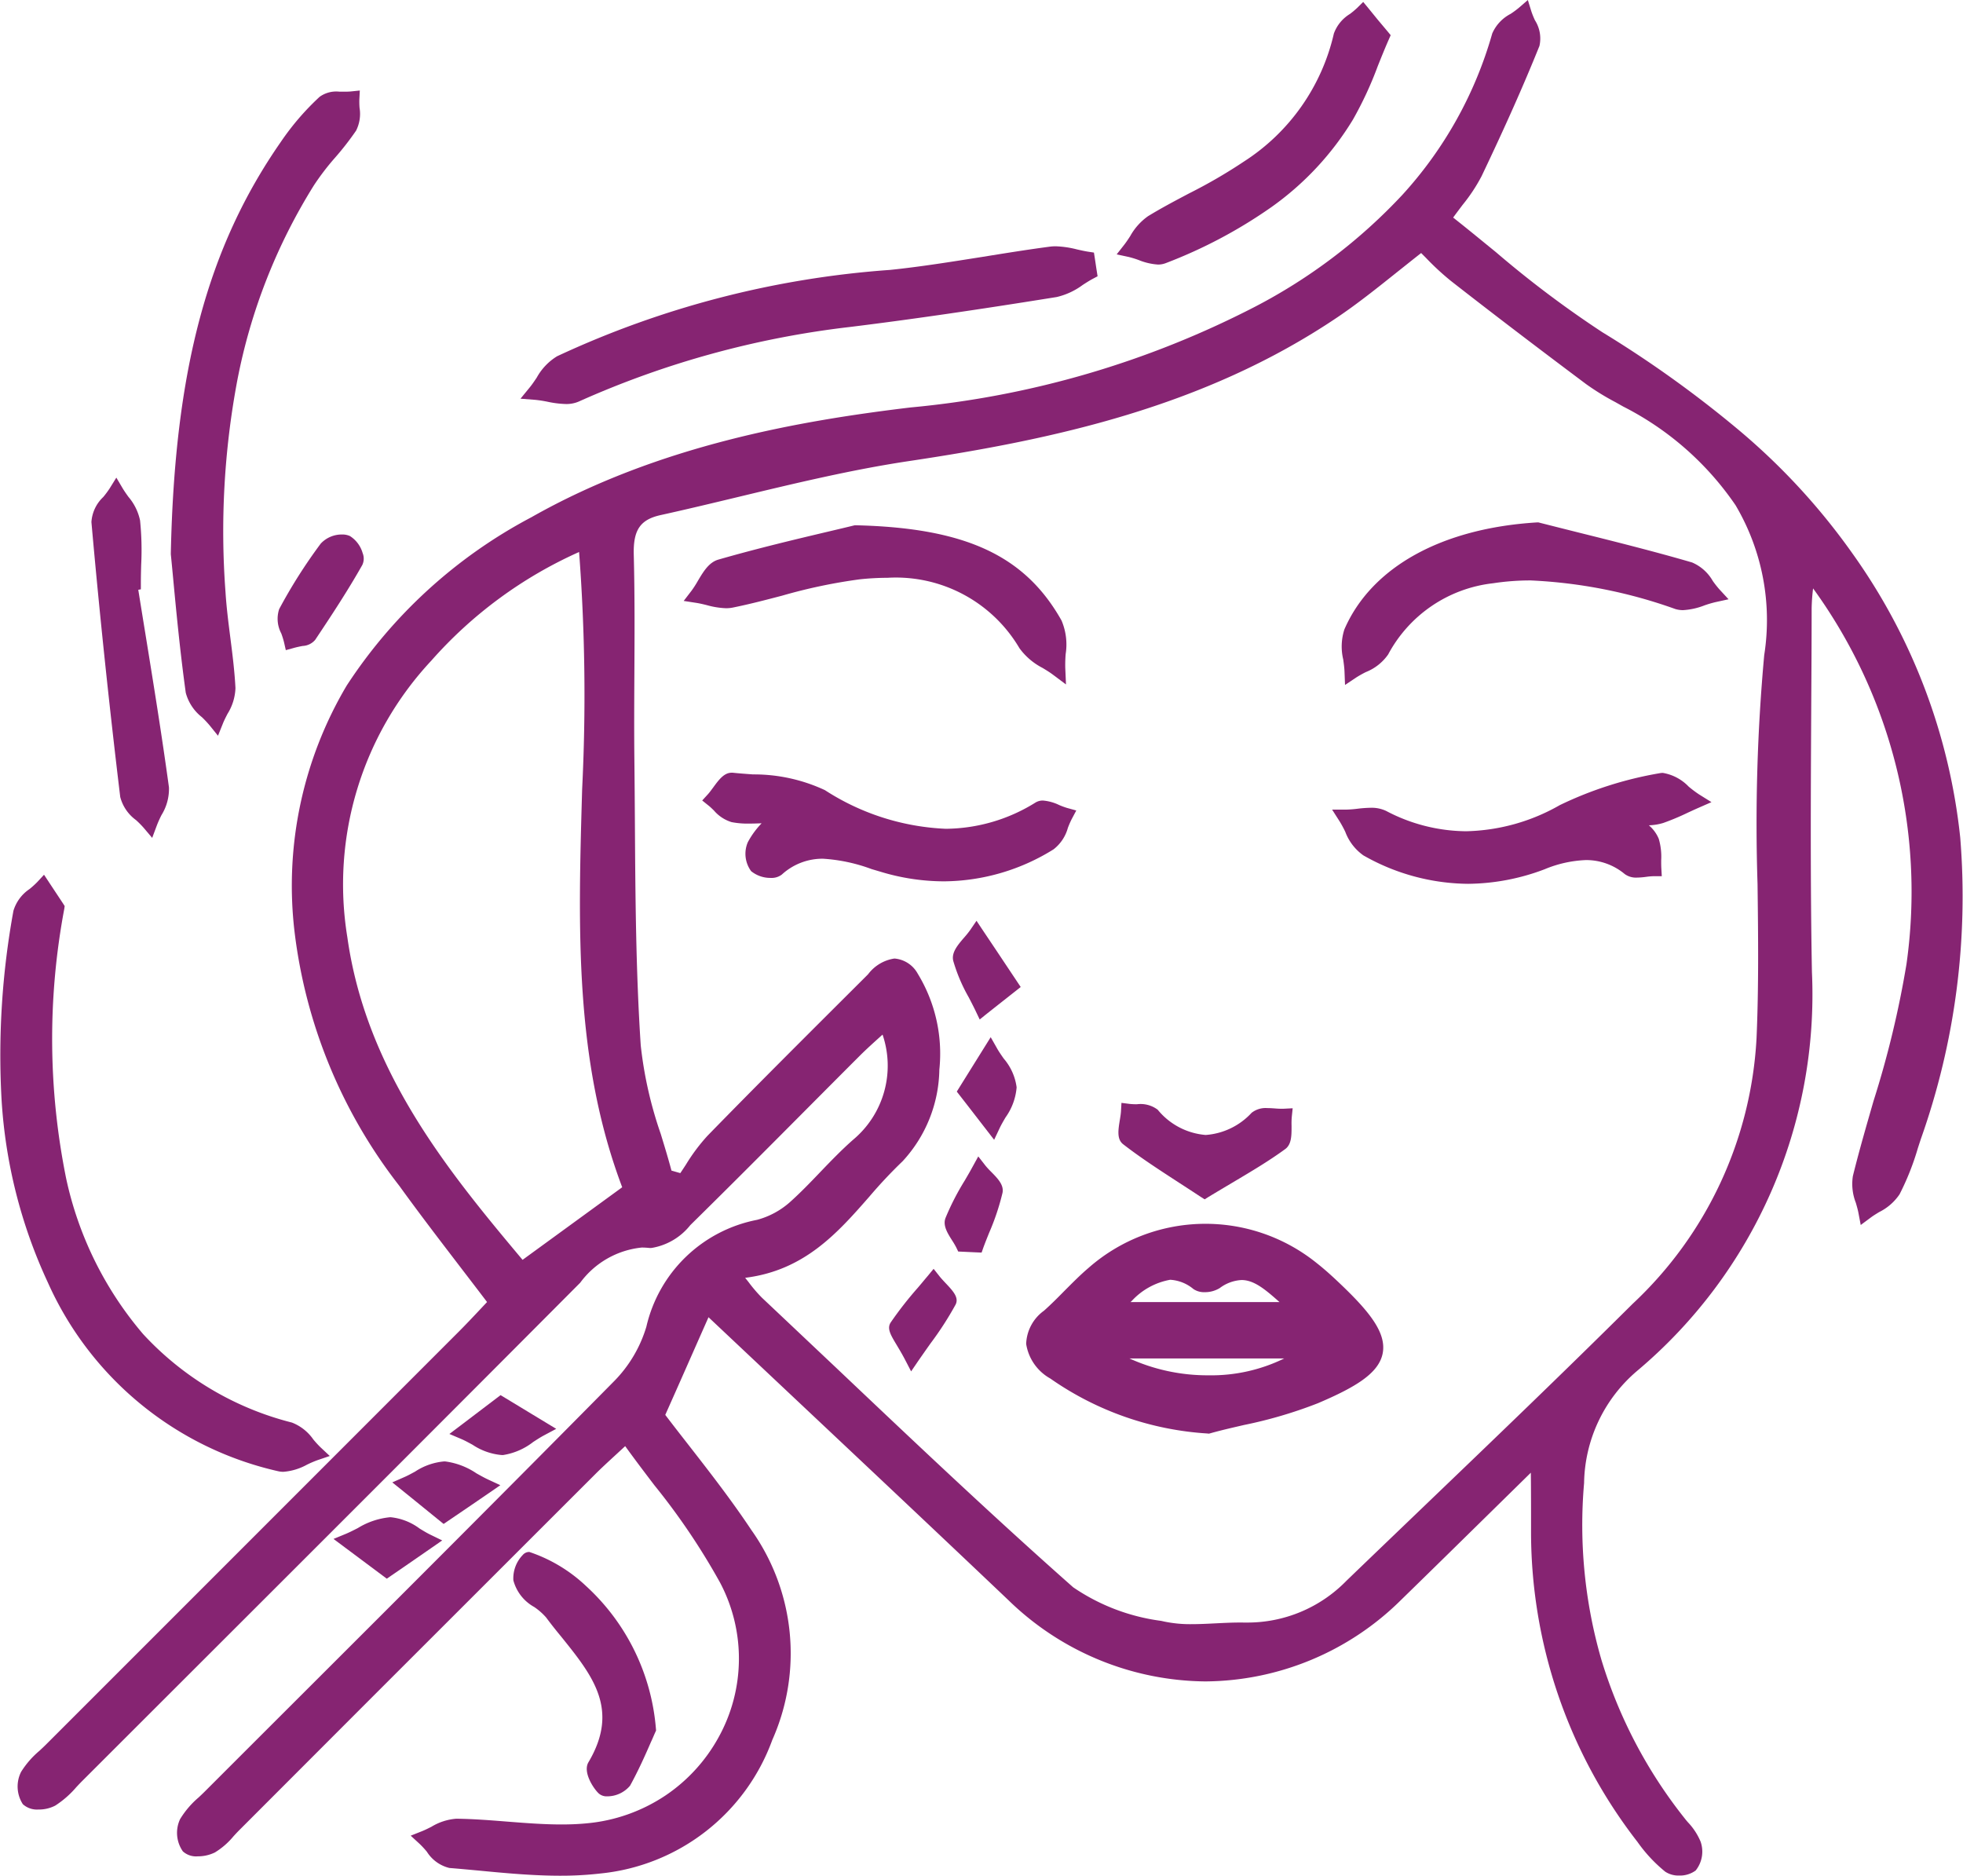 <svg xmlns="http://www.w3.org/2000/svg" width="75.948" height="72.566" viewBox="0 0 75.948 72.566"><g id="Group_93" data-name="Group 93" transform="translate(0.3 0.519)"><g id="Group_15" data-name="Group 15" transform="translate(0 0)"><path id="Path_32" data-name="Path 32" d="M55.206,7.951a75.837,75.837,0,0,0,6.028,4.632A31.613,31.613,0,0,1,70.8,21.042c4.892,6.993,5.253,14.529,2.622,22.407a12.328,12.328,0,0,1-.8,2.088c-.2.352-.68.543-1.034.806a3.427,3.427,0,0,1-.22-1.292,83.829,83.829,0,0,0,2.085-8.23,20.515,20.515,0,0,0-4.128-15.412c-.071.795-.138,1.2-.138,1.608-.009,4.689-.076,9.381.011,14.068A18.683,18.683,0,0,1,62.527,52.3a6.12,6.12,0,0,0-2.145,4.533,18.291,18.291,0,0,0,3.927,13.146,3.381,3.381,0,0,1,.6.851.89.89,0,0,1-.107.789.829.829,0,0,1-.8.033,5.458,5.458,0,0,1-1.012-1.089,19.17,19.17,0,0,1-4.059-11.954c.005-.8,0-1.593-.011-2.39,0-.029-.065-.056-.259-.22-1.744,1.709-3.5,3.442-5.267,5.162a10.439,10.439,0,0,1-14.766.018c-3.934-3.738-7.895-7.45-11.921-11.248-.664,1.5-1.263,2.854-1.916,4.328,1.056,1.4,2.33,2.932,3.429,4.583A7.955,7.955,0,0,1,29,66.676a7.6,7.6,0,0,1-6.4,4.983,29.734,29.734,0,0,1-5.8-.212c-.343-.027-.644-.553-.965-.849a3.662,3.662,0,0,1,1.219-.459,47.8,47.8,0,0,0,5.057.178,6.7,6.7,0,0,0,5.411-9.749,49.979,49.979,0,0,0-3.894-5.6c-.646.6-1.052.962-1.433,1.343Q15.315,63.189,8.439,70.069a4.357,4.357,0,0,1-.873.809c-.243.131-.737.165-.878.015a.96.96,0,0,1-.064-.9,4.752,4.752,0,0,1,.9-.993c5.291-5.291,10.6-10.568,15.855-15.893a5.357,5.357,0,0,0,1.315-2.232,5.151,5.151,0,0,1,4.066-3.923,3.414,3.414,0,0,0,1.394-.748c.853-.764,1.589-1.66,2.448-2.417,1.462-1.288,1.691-2.831,1.107-4.848-.5.457-.887.791-1.25,1.154-2.188,2.186-4.357,4.393-6.563,6.559-.37.363-.924.838-1.343.793-1.343-.143-2.1.617-2.925,1.446Q12.015,58.547,2.368,68.16a5.34,5.34,0,0,1-.985.909.952.952,0,0,1-.884.005.979.979,0,0,1-.029-.905,5.038,5.038,0,0,1,.907-.985Q9.366,59.193,17.356,51.2c.419-.419.818-.858,1.27-1.335-1.214-1.6-2.411-3.123-3.542-4.689a19.569,19.569,0,0,1-4-9.706c-.67-7.32,2.938-12.277,9.014-15.721,4.5-2.551,9.473-3.6,14.558-4.211a37.08,37.08,0,0,0,13.413-3.919C52.526,9.213,55.959,5.9,57.417.856c.1-.345.617-.57.94-.851.118.381.437.846.321,1.134-.682,1.7-1.443,3.368-2.232,5.022a15.356,15.356,0,0,1-1.241,1.789M27.633,48.657c.537.648.757.98,1.038,1.245,4,3.761,7.94,7.581,12.046,11.215a8.32,8.32,0,0,0,3.662,1.4,16.236,16.236,0,0,0,3.134.044,5.673,5.673,0,0,0,4.179-1.7c3.7-3.565,7.434-7.1,11.079-10.72a15.531,15.531,0,0,0,4.881-10.477c.218-4.93-.254-9.916.3-14.8.557-4.957-1.762-7.73-5.6-9.916a12.942,12.942,0,0,1-1.406-.853q-2.629-1.968-5.222-3.985A17.461,17.461,0,0,1,54.4,8.872c-1.228.949-2.288,1.863-3.442,2.642-4.968,3.346-10.613,4.636-16.437,5.507-3.239.484-6.416,1.384-9.624,2.092-1,.22-1.308.813-1.283,1.833.069,2.642-.005,5.287.025,7.931.042,3.691,0,7.387.247,11.065a28.853,28.853,0,0,0,1.241,5.066l.713.2a12.86,12.86,0,0,1,1.141-1.582C29,41.557,31.05,39.517,33.1,37.474c.457-.455.927-1.038,1.553-.158,1.221,1.715,1.047,5.391-.541,6.864-1.874,1.74-3.121,4.36-6.481,4.476m-3.8-3.141c-3.066-7.853-.846-16.535-1.773-25.12a16.979,16.979,0,0,0-6.2,4.442,12.949,12.949,0,0,0-3.32,10.934c.733,5.237,3.887,9.112,7.027,12.852l4.268-3.108" transform="translate(0.305 0.004)" fill="#862472"></path><path id="Path_32_-_Outline" data-name="Path 32 - Outline" d="M21.07,72.042c-1.054,0-2.127-.1-3.165-.2-.37-.034-.752-.07-1.125-.1a1.424,1.424,0,0,1-.868-.626,3.607,3.607,0,0,0-.276-.3l-.351-.323.443-.176c.115-.046.234-.106.359-.169a2.168,2.168,0,0,1,.96-.311h.015c.656.008,1.32.061,1.963.112.689.054,1.4.11,2.09.11.35,0,.668-.014.972-.043a6.53,6.53,0,0,0,3.059-1.081A6.464,6.464,0,0,0,27.2,66.681a6.287,6.287,0,0,0,.055-5.977,26.056,26.056,0,0,0-2.541-3.767c-.373-.49-.756-.994-1.131-1.514l-.363.335c-.32.295-.573.527-.813.768-2.867,2.864-5.78,5.777-8.6,8.594L8.651,70.281c-.074.074-.145.151-.221.234a2.886,2.886,0,0,1-.721.627,1.492,1.492,0,0,1-.664.15A.761.761,0,0,1,6.47,71.1a1.25,1.25,0,0,1-.108-1.246,3.465,3.465,0,0,1,.721-.843c.079-.075.154-.145.226-.217q1.839-1.839,3.679-3.676c4-3.994,8.135-8.125,12.175-12.216a5.064,5.064,0,0,0,1.24-2.1,5.459,5.459,0,0,1,4.284-4.134,3.132,3.132,0,0,0,1.265-.68c.407-.364.8-.771,1.175-1.164.405-.422.824-.858,1.274-1.254a3.731,3.731,0,0,0,1.14-4.068l-.1.09c-.288.26-.537.485-.774.721-.741.74-1.491,1.495-2.217,2.224-1.419,1.427-2.887,2.9-4.348,4.337a2.41,2.41,0,0,1-1.5.882.834.834,0,0,1-.089,0,2.73,2.73,0,0,0-.288-.016A3.378,3.378,0,0,0,21.844,49.1l-.006.006C16.575,54.393,11.211,59.751,6.023,64.933L2.58,68.373c-.077.077-.152.157-.232.242a3.723,3.723,0,0,1-.815.714,1.365,1.365,0,0,1-.654.152.813.813,0,0,1-.6-.206,1.259,1.259,0,0,1-.067-1.252,3.486,3.486,0,0,1,.711-.816c.086-.08.168-.156.246-.234l6.4-6.4q4.79-4.79,9.58-9.583c.288-.288.567-.586.863-.9l.227-.242c-.328-.432-.657-.861-.976-1.277-.841-1.1-1.636-2.134-2.416-3.215A19.833,19.833,0,0,1,10.788,35.5a15.175,15.175,0,0,1,2.02-9.5,19.25,19.25,0,0,1,7.145-6.512c4.938-2.8,10.434-3.74,14.67-4.248a36.332,36.332,0,0,0,13.306-3.885,21.1,21.1,0,0,0,5.717-4.333A15.516,15.516,0,0,0,57.129.773,1.552,1.552,0,0,1,57.84.014a3.586,3.586,0,0,0,.32-.236l.347-.3.136.44a3.32,3.32,0,0,0,.139.344,1.308,1.308,0,0,1,.174.991c-.6,1.491-1.31,3.092-2.239,5.04A6.6,6.6,0,0,1,55.985,7.4c-.112.149-.236.312-.368.494.562.442,1.116.9,1.655,1.338a40.414,40.414,0,0,0,4.121,3.1A43.534,43.534,0,0,1,66.651,16.1a25.274,25.274,0,0,1,4.4,4.768,23.054,23.054,0,0,1,4.185,11.014,28.08,28.08,0,0,1-1.524,11.66c-.039.119-.078.238-.117.358a10.059,10.059,0,0,1-.707,1.781,2.039,2.039,0,0,1-.785.685c-.12.073-.234.142-.332.216l-.385.286-.089-.471c-.023-.122-.061-.251-.1-.388a1.992,1.992,0,0,1-.115-1.032c.24-.976.527-1.959.8-2.909a37.988,37.988,0,0,0,1.274-5.291,19.986,19.986,0,0,0-3.613-14.537,7.482,7.482,0,0,0-.056.774c0,1.283-.009,2.588-.016,3.849-.018,3.349-.036,6.812.027,10.213a19.023,19.023,0,0,1-6.774,15.445,5.806,5.806,0,0,0-2.041,4.329,18.721,18.721,0,0,0,.673,6.848,18.466,18.466,0,0,0,3.191,6.09c.049.063.1.127.159.193a2.465,2.465,0,0,1,.484.741A1.168,1.168,0,0,1,65,71.84a1.026,1.026,0,0,1-.639.195.933.933,0,0,1-.536-.147,5.73,5.73,0,0,1-1.072-1.148A19.549,19.549,0,0,1,58.631,58.6c0-.706,0-1.425-.008-2.12v-.03l-1.448,1.422c-1.168,1.147-2.375,2.334-3.572,3.5a10.856,10.856,0,0,1-7.572,3.153,11.054,11.054,0,0,1-7.61-3.133c-2.682-2.549-5.436-5.14-8.1-7.647q-1.75-1.647-3.514-3.309l-.149.337c-.517,1.168-1,2.269-1.524,3.441.281.37.575.747.884,1.143.822,1.055,1.672,2.146,2.449,3.314a8.238,8.238,0,0,1,.808,8.118,7.908,7.908,0,0,1-6.642,5.166A13.315,13.315,0,0,1,21.07,72.042Zm-4.732-1.347.03.035c.139.163.349.409.46.418.377.031.762.066,1.133.1,1.024.1,2.084.194,3.11.194a12.725,12.725,0,0,0,1.494-.081,7.352,7.352,0,0,0,3.741-1.482,8,8,0,0,0,2.416-3.317,7.669,7.669,0,0,0-.753-7.556c-.765-1.149-1.608-2.231-2.423-3.278-.349-.448-.679-.872-1-1.291l-.106-.141.072-.161c.546-1.232,1.055-2.381,1.6-3.6l.493-1.113.309.291q1.92,1.811,3.822,3.6c2.663,2.507,5.417,5.1,8.1,7.649a10.456,10.456,0,0,0,7.2,2.968,10.259,10.259,0,0,0,7.154-2.983c1.2-1.163,2.4-2.349,3.57-3.5l1.7-1.666.195-.191.209.175c.078.065.132.107.172.137a.383.383,0,0,1,.194.312l0,.262c.007.7.013,1.419.008,2.129a18.8,18.8,0,0,0,1,6.222,19.948,19.948,0,0,0,3,5.548,5.219,5.219,0,0,0,.954,1.03.453.453,0,0,0,.176.026.576.576,0,0,0,.24-.044.729.729,0,0,0,.025-.463,2.005,2.005,0,0,0-.378-.557c-.057-.068-.117-.138-.173-.211a19.063,19.063,0,0,1-3.293-6.288,19.318,19.318,0,0,1-.7-7.067,6.357,6.357,0,0,1,2.248-4.736,18.678,18.678,0,0,0,5.029-6.693A19.694,19.694,0,0,0,68.9,37.09c-.063-3.409-.045-6.875-.027-10.227.007-1.261.014-2.565.016-3.846a8.675,8.675,0,0,1,.068-.916c.022-.2.046-.436.071-.718l.071-.8.471.651c3.591,4.968,4.959,10.08,4.182,15.63a38.437,38.437,0,0,1-1.293,5.376c-.276.944-.561,1.92-.8,2.884a1.577,1.577,0,0,0,.109.72l.006.02.013-.008a1.621,1.621,0,0,0,.573-.464,9.615,9.615,0,0,0,.661-1.675c.039-.121.079-.242.119-.362a27.487,27.487,0,0,0,1.5-11.411,22.461,22.461,0,0,0-4.079-10.729c-1.419-2.028-3.779-4.813-9.481-8.377a41.48,41.48,0,0,1-4.183-3.144c-.608-.5-1.236-1.013-1.87-1.506L54.8,8.012l.165-.234c.2-.287.385-.529.546-.742a6.113,6.113,0,0,0,.67-1C57.1,4.1,57.806,2.506,58.4,1.027c.032-.08-.1-.368-.165-.523L58.224.479l-.044.03c-.2.14-.436.3-.474.43-1.342,4.639-4.447,8.219-9.492,10.946a36.907,36.907,0,0,1-13.52,3.953c-7.958.954-11.9,2.732-14.445,4.175a18.664,18.664,0,0,0-6.929,6.3,14.589,14.589,0,0,0-1.935,9.13A19.256,19.256,0,0,0,15.327,45c.775,1.074,1.567,2.107,2.406,3.2.37.482.752.981,1.132,1.482l.154.2-.175.185c-.137.145-.27.287-.4.425-.3.32-.582.621-.876.916Q12.778,56.207,7.988,61l-6.4,6.4c-.086.086-.175.169-.261.249a3,3,0,0,0-.6.671.791.791,0,0,0-.018.545.572.572,0,0,0,.165.02.809.809,0,0,0,.352-.07,3.236,3.236,0,0,0,.679-.606c.079-.085.161-.172.245-.256L5.6,64.509c5.188-5.182,10.552-10.54,15.814-15.825l.007-.007a3.931,3.931,0,0,1,2.81-1.545,3.333,3.333,0,0,1,.352.019h.025c.131,0,.445-.092,1.076-.71,1.458-1.432,2.924-2.906,4.343-4.332.726-.73,1.477-1.485,2.218-2.226.247-.247.5-.477.8-.742.144-.13.3-.269.463-.42l.357-.328.135.465c.655,2.261.286,3.851-1.2,5.157-.43.379-.841.806-1.238,1.219s-.784.816-1.208,1.2a3.707,3.707,0,0,1-1.522.815,4.846,4.846,0,0,0-3.849,3.711,5.691,5.691,0,0,1-1.391,2.363c-4.041,4.092-8.177,8.224-12.178,12.219q-1.84,1.837-3.679,3.675c-.078.078-.16.155-.239.23a2.986,2.986,0,0,0-.605.693.746.746,0,0,0,.009.536.511.511,0,0,0,.147.017.912.912,0,0,0,.379-.078,2.419,2.419,0,0,0,.564-.505c.077-.084.156-.17.239-.253L13.389,64.7c2.817-2.817,5.73-5.731,8.6-8.594.249-.249.506-.485.831-.785.179-.165.379-.349.61-.565l.251-.235.2.281c.431.61.882,1.2,1.318,1.776a26.494,26.494,0,0,1,2.6,3.856,6.878,6.878,0,0,1-.062,6.539,7.07,7.07,0,0,1-5.587,3.646c-.323.031-.66.046-1.029.046-.712,0-1.437-.057-2.137-.112-.633-.05-1.287-.1-1.923-.11h-.007a1.738,1.738,0,0,0-.689.246Zm29.171-7.774a5.481,5.481,0,0,1-1.195-.113l-.121-.027a8.236,8.236,0,0,1-3.675-1.44c-3.129-2.769-6.212-5.692-9.195-8.518-.936-.887-1.9-1.8-2.859-2.7a6.065,6.065,0,0,1-.58-.672c-.134-.169-.285-.361-.483-.6l-.39-.47.61-.021c2.407-.083,3.648-1.493,4.961-2.986a19.328,19.328,0,0,1,1.327-1.41,4.819,4.819,0,0,0,1.228-3.142,5.341,5.341,0,0,0-.728-3.328c-.107-.151-.265-.331-.408-.331-.168,0-.4.231-.6.434l-.092.093-.324.323c-1.91,1.9-3.885,3.868-5.8,5.829a6.619,6.619,0,0,0-.76,1.023c-.112.173-.229.351-.351.524l-.123.173-.2-.058-.359-.1-.354-.1-.166-.047-.043-.167c-.133-.52-.3-1.05-.452-1.563a15.95,15.95,0,0,1-.8-3.558c-.19-2.874-.209-5.8-.228-8.634-.005-.8-.011-1.632-.02-2.447-.013-1.122-.007-2.261,0-3.363.008-1.5.016-3.045-.024-4.563a1.833,1.833,0,0,1,1.518-2.133c1.014-.224,2.043-.471,3.039-.71,2.153-.518,4.38-1.053,6.605-1.385,5.48-.819,11.249-2.048,16.314-5.459.772-.521,1.5-1.106,2.28-1.725.368-.294.749-.6,1.146-.9l.2-.158.187.178c.127.121.251.246.382.379a9.757,9.757,0,0,0,.912.844c1.559,1.218,3.266,2.52,5.218,3.981a9.146,9.146,0,0,0,1.069.66l.306.172a12.2,12.2,0,0,1,4.558,4.021,9.307,9.307,0,0,1,1.2,6.189,71.326,71.326,0,0,0-.255,8.782c.024,1.966.049,4-.04,5.994a15.751,15.751,0,0,1-4.969,10.676c-2.68,2.663-5.452,5.321-8.133,7.891-.967.928-1.968,1.887-2.949,2.832a5.993,5.993,0,0,1-4.268,1.782l-.263,0c-.3,0-.614.016-.917.031S45.823,62.921,45.509,62.921ZM28.225,48.911l.131.165a5.6,5.6,0,0,0,.52.607c.955.9,1.924,1.817,2.86,2.7,2.979,2.823,6.059,5.742,9.179,8.5a7.831,7.831,0,0,0,3.406,1.3l.121.027a4.906,4.906,0,0,0,1.066.1c.3,0,.61-.016.912-.031.359-.018.731-.037,1.1-.031h.114a5.343,5.343,0,0,0,3.852-1.614c.982-.946,1.983-1.905,2.95-2.833,2.679-2.569,5.449-5.224,8.126-7.884a15.169,15.169,0,0,0,4.793-10.277c.087-1.978.063-4,.039-5.961a71.772,71.772,0,0,1,.258-8.857,8.732,8.732,0,0,0-1.109-5.8,11.634,11.634,0,0,0-4.346-3.817l-.3-.169a9.734,9.734,0,0,1-1.137-.7c-1.954-1.463-3.664-2.767-5.226-3.988a10.212,10.212,0,0,1-.969-.895l-.186-.187c-.32.25-.63.5-.932.739-.785.627-1.527,1.22-2.319,1.754-5.164,3.478-11.011,4.725-16.561,5.555-2.2.329-4.413.861-6.554,1.375-1,.24-2.03.488-3.05.713-.8.175-1.071.576-1.048,1.532.04,1.528.032,3.08.024,4.582-.006,1.1-.012,2.237,0,3.353.009.817.015,1.647.02,2.45.018,2.823.037,5.742.226,8.6a15.507,15.507,0,0,0,.773,3.422c.142.465.289.944.416,1.422l.191.055.151.043c.074-.109.147-.221.218-.33a7.168,7.168,0,0,1,.833-1.114c1.915-1.965,3.892-3.933,5.8-5.836l.324-.323.089-.089A1.562,1.562,0,0,1,34,36.559a1.13,1.13,0,0,1,.9.583,5.944,5.944,0,0,1,.838,3.717A5.34,5.34,0,0,1,34.318,44.4a18.6,18.6,0,0,0-1.285,1.367C31.8,47.175,30.518,48.627,28.225,48.911Zm-8.711.12-.18-.214a48.343,48.343,0,0,1-4.443-5.9,18.433,18.433,0,0,1-2.652-7.1,13.255,13.255,0,0,1,3.395-11.177,17.243,17.243,0,0,1,6.31-4.518l.37-.153.043.4a70.937,70.937,0,0,1,.162,9.667c-.157,5.409-.305,10.517,1.592,15.376l.084.216-.187.136-4.268,3.108Zm2.288-28.2a16.714,16.714,0,0,0-5.722,4.207A12.679,12.679,0,0,0,12.833,35.73c.726,5.188,3.911,9.068,6.78,12.486l3.855-2.808c-1.854-4.906-1.706-10-1.55-15.4A73.6,73.6,0,0,0,21.8,20.832Z" transform="translate(0.305 0.004)" fill="#862472"></path><path id="Path_33" data-name="Path 33" d="M1.883,19.424a27.376,27.376,0,0,0,.08,10.54c1.183,4.888,3.956,8.287,8.947,9.66.377.1.651.577.973.878-.455.154-.965.524-1.359.426a12.579,12.579,0,0,1-8.706-7.135C-.325,29.233-.307,24.432.512,19.587c.06-.356.555-.639.847-.956l.524.793" transform="translate(0 15.175)" fill="#862472"></path><path id="Path_33_-_Outline" data-name="Path 33 - Outline" d="M10.663,41.245a.877.877,0,0,1-.212-.025,12.86,12.86,0,0,1-8.9-7.3,19.506,19.506,0,0,1-1.792-7.1,31.019,31.019,0,0,1,.461-7.28A1.551,1.551,0,0,1,.843,18.7a3.589,3.589,0,0,0,.3-.272l.26-.282.224.339.512.774.063.1-.016.113a27.187,27.187,0,0,0,.074,10.427,13.692,13.692,0,0,0,2.977,6.018,11.745,11.745,0,0,0,5.758,3.423,1.8,1.8,0,0,1,.825.651,3.926,3.926,0,0,0,.274.3l.365.342-.474.161a4.121,4.121,0,0,0-.41.176A2.237,2.237,0,0,1,10.663,41.245ZM1.305,19.094l-.071.062c-.189.162-.4.347-.426.482a30.433,30.433,0,0,0-.454,7.14,18.917,18.917,0,0,0,1.736,6.89A12.285,12.285,0,0,0,10.6,40.638a.277.277,0,0,0,.066.007,1.883,1.883,0,0,0,.651-.225l.059-.028-.013-.015a1.44,1.44,0,0,0-.529-.464,12.334,12.334,0,0,1-6.046-3.6,14.281,14.281,0,0,1-3.114-6.278,27.529,27.529,0,0,1-.1-10.541Z" transform="translate(0 15.175)" fill="#862472"></path><path id="Path_34" data-name="Path 34" d="M3.64,19.406C3.774,13.2,4.738,8.121,7.846,3.654A9.9,9.9,0,0,1,9.3,1.961c.214-.192.686-.1,1.04-.134-.018.356.091.8-.078,1.054C9.773,3.625,9.1,4.251,8.626,5,5.569,9.889,4.81,15.29,5.161,20.919c.076,1.239.323,2.47.383,3.709.02.4-.3.826-.465,1.239-.3-.37-.806-.711-.862-1.116-.287-2.067-.455-4.15-.577-5.345" transform="translate(2.965 1.488)" fill="#862472"></path><path id="Path_34_-_Outline" data-name="Path 34 - Outline" d="M5.169,26.456l-.323-.4a4.153,4.153,0,0,0-.3-.319,1.784,1.784,0,0,1-.624-.944c-.22-1.588-.373-3.2-.484-4.382-.035-.373-.066-.7-.094-.975l0-.018V19.4C3.493,12.314,4.767,7.554,7.6,3.483A10.093,10.093,0,0,1,9.1,1.739a1.1,1.1,0,0,1,.763-.2l.245,0a1.993,1.993,0,0,0,.2-.008l.348-.036-.018.349a3.112,3.112,0,0,0,.008.319,1.442,1.442,0,0,1-.134.884A11.194,11.194,0,0,1,9.7,4.091,9.713,9.713,0,0,0,8.88,5.163,22.126,22.126,0,0,0,5.91,12.741,31.56,31.56,0,0,0,5.46,20.9c.036.582.112,1.176.185,1.751.082.64.166,1.3.2,1.962a2.015,2.015,0,0,1-.31,1c-.066.129-.128.25-.175.368ZM3.94,19.394c.028.277.058.595.093.961.111,1.173.263,2.78.481,4.355.025.177.242.392.452.6l.03.03,0,0a1.6,1.6,0,0,0,.245-.693c-.031-.636-.114-1.286-.194-1.915-.075-.584-.152-1.189-.189-1.79a32.148,32.148,0,0,1,.46-8.313A22.715,22.715,0,0,1,8.372,4.845,10.312,10.312,0,0,1,9.243,3.7a10.581,10.581,0,0,0,.768-.988,1.125,1.125,0,0,0,.037-.521l0-.059-.183,0c-.252,0-.336.027-.361.05A9.5,9.5,0,0,0,8.092,3.826C5.335,7.789,4.093,12.445,3.94,19.394Z" transform="translate(2.965 1.488)" fill="#862472"></path><path id="Path_35" data-name="Path 35" d="M32.663,5.824a4.778,4.778,0,0,1-1.3.671c-2.649.426-5.306.826-7.967,1.154a36.277,36.277,0,0,0-10.6,2.914c-.412.185-1.014-.049-1.528-.089.312-.381.548-.918.951-1.118A36.944,36.944,0,0,1,24.993,6.044c2.074-.214,4.124-.635,6.193-.9a5.277,5.277,0,0,1,1.4.194c.025.163.049.327.074.49" transform="translate(9.173 4.177)" fill="#862472"></path><path id="Path_35_-_Outline" data-name="Path 35 - Outline" d="M12.411,10.934a3.871,3.871,0,0,1-.7-.088,4.614,4.614,0,0,0-.473-.073l-.573-.045.364-.445c.089-.109.173-.235.263-.368a2.225,2.225,0,0,1,.787-.828A36.573,36.573,0,0,1,24.962,5.746c1.185-.122,2.387-.317,3.549-.5.862-.139,1.754-.284,2.636-.4a1.727,1.727,0,0,1,.226-.014,3.821,3.821,0,0,1,.834.124c.148.033.289.065.426.086l.218.033.034.218q.019.123.037.246t.037.243l.033.21-.188.1c-.126.067-.252.148-.385.234a2.727,2.727,0,0,1-1.009.469c-3.109.5-5.644.868-7.979,1.156a35.737,35.737,0,0,0-10.517,2.89A1.207,1.207,0,0,1,12.411,10.934Zm-.619-.683.031.006a3.4,3.4,0,0,0,.587.077.628.628,0,0,0,.257-.044,36.327,36.327,0,0,1,10.69-2.938c2.327-.287,4.856-.653,7.956-1.152a2.273,2.273,0,0,0,.78-.381c.079-.051.159-.1.241-.152l-.006-.043,0-.032c-.084-.017-.167-.036-.249-.054a3.334,3.334,0,0,0-.7-.109,1.129,1.129,0,0,0-.148.009c-.874.113-1.761.257-2.619.4-1.17.189-2.38.385-3.583.509A36.009,36.009,0,0,0,12.347,9.626a1.8,1.8,0,0,0-.555.625Z" transform="translate(9.173 4.177)" fill="#862472"></path><path id="Path_36" data-name="Path 36" d="M33.661.895a27.027,27.027,0,0,1-1.368,3.063c-1.64,2.72-4.222,4.282-7.082,5.423-.337.134-.846-.158-1.274-.252.274-.35.479-.813.835-1.029,1.223-.749,2.567-1.314,3.738-2.132A8.369,8.369,0,0,0,32.1.844c.073-.327.537-.564.82-.844l.737.895" transform="translate(19.496)" fill="#862472"></path><path id="Path_36_-_Outline" data-name="Path 36 - Outline" d="M25.012,9.716a2.388,2.388,0,0,1-.75-.174,3.676,3.676,0,0,0-.389-.12l-.465-.1.294-.375c.078-.1.152-.212.229-.331a2.322,2.322,0,0,1,.686-.769c.519-.318,1.066-.606,1.594-.885a19.946,19.946,0,0,0,2.127-1.236A8.007,8.007,0,0,0,31.811.779a1.478,1.478,0,0,1,.622-.758,3.323,3.323,0,0,0,.28-.235l.233-.23.209.253L33.5.233,33.892.7l.117.142-.074.169c-.152.346-.291.692-.425,1.026a14.161,14.161,0,0,1-.961,2.071A11.4,11.4,0,0,1,29.385,7.5a18.7,18.7,0,0,1-4.063,2.155A.836.836,0,0,1,25.012,9.716Zm-.592-.754.039.013a2.018,2.018,0,0,0,.554.141A.244.244,0,0,0,25.1,9.1a18.11,18.11,0,0,0,3.933-2.084,10.814,10.814,0,0,0,3-3.216,13.724,13.724,0,0,0,.918-1.984c.114-.285.232-.577.359-.874l-.271-.33L32.888.427,32.8.494c-.169.132-.38.3-.406.415a8.693,8.693,0,0,1-3.716,5.3A20.4,20.4,0,0,1,26.49,7.489c-.52.274-1.058.558-1.562.867a1.88,1.88,0,0,0-.5.586Z" transform="translate(19.496)" fill="#862472"></path><path id="Path_37" data-name="Path 37" d="M3.117,13.737c.421,2.64.871,5.278,1.232,7.926.056.414-.29.88-.452,1.323-.289-.341-.787-.657-.833-1.029q-.64-5.3-1.114-10.627c-.031-.348.428-.74.659-1.112.22.37.577.722.626,1.114a18.861,18.861,0,0,1,.029,2.377l-.147.029" transform="translate(1.588 8.322)" fill="#862472"></path><path id="Path_37_-_Outline" data-name="Path 37 - Outline" d="M4,23.574l-.334-.395a3.763,3.763,0,0,0-.292-.294,1.6,1.6,0,0,1-.61-.893c-.434-3.6-.809-7.179-1.115-10.637a1.458,1.458,0,0,1,.457-.967,3.589,3.589,0,0,0,.246-.33l.261-.421.252.426c.061.1.136.207.216.318a2.051,2.051,0,0,1,.45.912,11.275,11.275,0,0,1,.043,1.721c-.006.228-.012.464-.012.693v.25l-.1.019q.132.826.267,1.652c.318,1.962.647,3.991.92,5.993a1.919,1.919,0,0,1-.29,1.072,4.275,4.275,0,0,0-.177.394ZM2.6,10.736l-.022.028c-.143.178-.338.421-.327.539.305,3.452.68,7.024,1.113,10.618.018.146.234.349.424.527l.015.014.015-.032a1.554,1.554,0,0,0,.235-.727c-.272-1.995-.6-4.02-.918-5.978q-.157-.97-.313-1.941L2.775,13.5l.191-.035c0-.155.006-.309.01-.46a10.662,10.662,0,0,0-.039-1.63A1.612,1.612,0,0,0,2.6,10.736Z" transform="translate(1.588 8.322)" fill="#862472"></path><path id="Path_38" data-name="Path 38" d="M15.868,39.525c-.214.47-.544,1.283-.965,2.045-.1.174-.639.318-.742.223-.21-.194-.448-.671-.348-.838,1.53-2.584-.323-4.155-1.657-5.932-.459-.61-1.813-.94-.914-2.047a5.589,5.589,0,0,1,2,1.219,8.139,8.139,0,0,1,2.624,5.329" transform="translate(8.91 26.852)" fill="#862472"></path><path id="Path_38_-_Outline" data-name="Path 38 - Outline" d="M14.283,42.123a.465.465,0,0,1-.324-.108c-.208-.192-.631-.833-.4-1.214,1.209-2.042.161-3.344-1.052-4.851-.2-.242-.4-.493-.587-.746a2.424,2.424,0,0,0-.463-.407,1.663,1.663,0,0,1-.805-1.031,1.3,1.3,0,0,1,.361-.978.327.327,0,0,1,.257-.119,5.928,5.928,0,0,1,2.194,1.318A8.4,8.4,0,0,1,16.167,39.5l.006.077-.032.07c-.049.108-.1.235-.166.375-.2.462-.48,1.094-.809,1.69A1.154,1.154,0,0,1,14.283,42.123Zm-.193-1.048a1.113,1.113,0,0,0,.226.446.836.836,0,0,0,.334-.113c.312-.568.58-1.178.776-1.624.05-.113.1-.218.138-.311A7.866,7.866,0,0,0,13.029,34.4a6.772,6.772,0,0,0-1.664-1.092.6.6,0,0,0-.123.378c.027.216.3.424.57.625a2.862,2.862,0,0,1,.583.526c.184.245.383.492.575.73A8.373,8.373,0,0,1,14.5,37.99,3.577,3.577,0,0,1,14.09,41.075Z" transform="translate(8.91 26.852)" fill="#862472"></path><path id="Path_39" data-name="Path 39" d="M6.164,15.077c-.087-.383-.343-.829-.214-1.078a19.521,19.521,0,0,1,1.586-2.5.812.812,0,0,1,.758-.2c.194.093.425.562.345.7-.557.985-1.185,1.932-1.811,2.876-.062.093-.272.085-.664.192" transform="translate(4.817 9.184)" fill="#862472"></path><path id="Path_39_-_Outline" data-name="Path 39 - Outline" d="M5.941,15.449l-.069-.305a3.411,3.411,0,0,0-.107-.343,1.205,1.205,0,0,1-.081-.94,20.11,20.11,0,0,1,1.609-2.535,1.111,1.111,0,0,1,.829-.351.7.7,0,0,1,.3.06,1.155,1.155,0,0,1,.492.661.569.569,0,0,1-.015.461c-.565,1-1.2,1.962-1.821,2.893a.675.675,0,0,1-.488.237c-.093.018-.21.041-.347.079Zm2.181-3.874a.632.632,0,0,0-.346.107,19.561,19.561,0,0,0-1.559,2.454,1.381,1.381,0,0,0,.114.467l.04.116.1-.021c.046-.009.1-.02.136-.029.592-.892,1.2-1.814,1.741-2.763a.79.79,0,0,0-.186-.329A.242.242,0,0,0,8.122,11.576Z" transform="translate(4.817 9.184)" fill="#862472"></path><path id="Path_40" data-name="Path 40" d="M9.942,32.782,8.516,31.625c.488-.21.983-.6,1.461-.584a4.69,4.69,0,0,1,1.544.662l-1.579,1.08" transform="translate(6.936 25.281)" fill="#862472"></path><path id="Path_40_-_Outline" data-name="Path 40 - Outline" d="M9.927,33.156l-.174-.141-1.191-.967-.62-.5.455-.2c.138-.059.278-.136.427-.217a2.425,2.425,0,0,1,1.117-.393h.048A2.8,2.8,0,0,1,11.2,31.2c.154.086.3.168.443.235l.479.222-.435.3-.8.547Zm-.861-1.472.892.724L10.551,32l.389-.266-.031-.017a2.354,2.354,0,0,0-.946-.379H9.941a2,2,0,0,0-.83.32Z" transform="translate(6.936 25.281)" fill="#862472"></path><path id="Path_41" data-name="Path 41" d="M8.745,33.939l-1.468-1.1a4.851,4.851,0,0,1,1.6-.617c.468-.007.944.414,1.417.644L8.745,33.939" transform="translate(5.927 26.247)" fill="#862472"></path><path id="Path_41_-_Outline" data-name="Path 41 - Outline" d="M8.738,34.308l-.173-.129L7.106,33.09l-.429-.32.484-.2c.149-.063.3-.14.458-.221a2.9,2.9,0,0,1,1.25-.419h.016a2.248,2.248,0,0,1,1.122.438c.144.088.281.171.414.236l.461.224-.421.292-.891.616ZM7.854,32.9l.9.67.478-.33.5-.344L9.7,32.876a1.871,1.871,0,0,0-.81-.35H8.878a2.454,2.454,0,0,0-.985.353Z" transform="translate(5.927 26.247)" fill="#862472"></path><path id="Path_42" data-name="Path 42" d="M11.15,29.657c.637.385,1.081.655,1.528.925a4.278,4.278,0,0,1-1.472.731c-.475.027-.974-.376-1.464-.588l1.408-1.069" transform="translate(7.935 24.155)" fill="#862472"></path><path id="Path_42_-_Outline" data-name="Path 42 - Outline" d="M11.16,31.615a2.393,2.393,0,0,1-1.108-.394c-.15-.082-.291-.16-.429-.22l-.471-.2.41-.31.736-.559.672-.51.162-.123.174.105,1.094.663.885.536-.465.248c-.138.073-.276.163-.423.258a2.532,2.532,0,0,1-1.172.508Zm-.855-.94.036.02a2.01,2.01,0,0,0,.819.32h.029a2.1,2.1,0,0,0,.881-.413l.029-.019-.011-.007-.919-.557-.509.387Z" transform="translate(7.935 24.155)" fill="#862472"></path><path id="Path_43" data-name="Path 43" d="M28.628,33.487a11.606,11.606,0,0,1-5.935-2.07c-.895-.657-1.167-1.316-.223-2.157.593-.53,1.116-1.138,1.72-1.655a6.553,6.553,0,0,1,8.452-.174c.312.245.606.515.895.791,2.241,2.137,2.143,2.876-.786,4.117a31.507,31.507,0,0,1-4.122,1.149M24.743,29h7.448c-1.181-.954-1.894-2.029-3.29-1.089a.735.735,0,0,1-.67.045C26.772,26.879,26,28.123,24.743,29m-.27,1.582c2.342,1.707,6.193,1.631,8.073,0Z" transform="translate(17.821 21.153)" fill="#862472"></path><path id="Path_43_-_Outline" data-name="Path 43 - Outline" d="M28.653,33.791l-.055-.006a11.875,11.875,0,0,1-6.083-2.127,1.86,1.86,0,0,1-.934-1.339,1.653,1.653,0,0,1,.689-1.284c.268-.239.529-.5.781-.757.3-.3.61-.616.944-.9a6.853,6.853,0,0,1,8.832-.182c.34.267.654.559.917.81,1.115,1.063,1.777,1.88,1.633,2.666S34.309,32,32.868,32.614a17.313,17.313,0,0,1-2.859.842c-.43.1-.874.2-1.3.32Zm-.138-7.52a6.3,6.3,0,0,0-4.13,1.562c-.315.269-.616.574-.908.868-.259.261-.526.531-.808.782a1.14,1.14,0,0,0-.489.808c.013.263.238.552.69.884A11.266,11.266,0,0,0,28.6,33.183c.421-.113.852-.213,1.269-.31a16.867,16.867,0,0,0,2.761-.81c1.428-.605,2.072-1.054,2.154-1.5s-.356-1.073-1.458-2.124c-.252-.241-.553-.521-.873-.772A6.345,6.345,0,0,0,28.515,26.271Zm.117,5.863h0a7.494,7.494,0,0,1-4.335-1.31l-.744-.542h9.8l-.607.527A6.334,6.334,0,0,1,28.632,32.134Zm-3.055-1.252a7.317,7.317,0,0,0,3.055.652,6.424,6.424,0,0,0,2.933-.652ZM33.04,29.3H23.792l.78-.546c.251-.176.486-.37.713-.558a3.083,3.083,0,0,1,1.87-.958,2.1,2.1,0,0,1,1.248.471.311.311,0,0,0,.084.009.534.534,0,0,0,.246-.055,2.108,2.108,0,0,1,1.182-.415,3.065,3.065,0,0,1,1.91,1.042c.177.157.36.319.555.476Zm-7.423-.6h5.765c-.542-.479-.976-.852-1.468-.852a1.537,1.537,0,0,0-.845.312,1.1,1.1,0,0,1-.583.158.738.738,0,0,1-.433-.121,1.541,1.541,0,0,0-.9-.359,2.657,2.657,0,0,0-1.488.82Z" transform="translate(17.821 21.153)" fill="#862472"></path><path id="Path_44" data-name="Path 44" d="M39.577,17.836c.4.439.689.622.777.875a3.934,3.934,0,0,1,.083,1.052c-.316,0-.737.132-.931-.02a3.18,3.18,0,0,0-3.386-.23,7.808,7.808,0,0,1-6.772-.523c-.377-.209-.544-.8-.809-1.21.475,0,1.034-.171,1.412.02a7.076,7.076,0,0,0,6.991-.229,14.113,14.113,0,0,1,3.778-1.2c.368-.076.873.5,1.315.78-.439.192-.867.416-1.321.568a6.307,6.307,0,0,1-1.138.122" transform="translate(23.245 13.324)" fill="#862472"></path><path id="Path_44_-_Outline" data-name="Path 44 - Outline" d="M33.257,20.349a8.3,8.3,0,0,1-4.053-1.1,1.951,1.951,0,0,1-.7-.911,4.4,4.4,0,0,0-.216-.4l-.294-.46.546,0a4.32,4.32,0,0,0,.438-.034,4.737,4.737,0,0,1,.509-.037,1.313,1.313,0,0,1,.6.123,6.72,6.72,0,0,0,3.089.785,7.609,7.609,0,0,0,3.626-1.01,14.44,14.44,0,0,1,3.858-1.234.641.641,0,0,1,.13-.013,1.792,1.792,0,0,1,1,.531,4.51,4.51,0,0,0,.4.3l.481.3-.52.228c-.13.057-.263.119-.392.178a9.456,9.456,0,0,1-.954.4,2.131,2.131,0,0,1-.556.09,1.383,1.383,0,0,1,.383.523,2.449,2.449,0,0,1,.094.829c0,.107,0,.207.005.3l.018.317h-.317a2.572,2.572,0,0,0-.286.025,3.032,3.032,0,0,1-.358.029.739.739,0,0,1-.473-.137,2.325,2.325,0,0,0-1.5-.541,4.6,4.6,0,0,0-1.6.356A8.519,8.519,0,0,1,33.257,20.349Zm-4.231-2.3.014.029a1.593,1.593,0,0,0,.454.654,7.707,7.707,0,0,0,3.763,1.021,7.921,7.921,0,0,0,2.759-.517,5.313,5.313,0,0,1,1.809-.393,2.9,2.9,0,0,1,1.863.667.308.308,0,0,0,.105.012,2.57,2.57,0,0,0,.286-.025l.052-.006q0-.023,0-.045a1.989,1.989,0,0,0-.061-.631,1.324,1.324,0,0,0-.323-.376c-.108-.1-.243-.234-.391-.395l-.41-.444.6-.057c.2-.02.372-.029.52-.038a2.248,2.248,0,0,0,.55-.069,8.26,8.26,0,0,0,.83-.346l-.033-.027c-.208-.168-.493-.4-.627-.4h-.008a13.93,13.93,0,0,0-3.7,1.176,8.19,8.19,0,0,1-3.909,1.081,7.3,7.3,0,0,1-3.36-.849.744.744,0,0,0-.33-.058,4.236,4.236,0,0,0-.444.034Z" transform="translate(23.245 13.324)" fill="#862472"></path><path id="Path_45" data-name="Path 45" d="M17.573,17.7a10.115,10.115,0,0,1-1.764-.025c-.281-.058-.51-.376-.76-.577.238-.259.5-.762.713-.74a8.971,8.971,0,0,1,3.448.635c2.8,1.619,5.512,2.232,8.457.474.205-.123.648.152.978.243-.192.361-.292.873-.593,1.056a7.713,7.713,0,0,1-6.465.833c-1.4-.423-2.749-.98-4.086.169a.817.817,0,0,1-.784-.114.858.858,0,0,1-.069-.78,7.455,7.455,0,0,1,.925-1.172" transform="translate(12.257 13.32)" fill="#862472"></path><path id="Path_45_-_Outline" data-name="Path 45 - Outline" d="M23.954,20.257a8.49,8.49,0,0,1-2.454-.375l-.338-.1a6.534,6.534,0,0,0-1.877-.4,2.327,2.327,0,0,0-1.59.61.643.643,0,0,1-.43.132,1.18,1.18,0,0,1-.76-.26,1.135,1.135,0,0,1-.13-1.119,3.233,3.233,0,0,1,.535-.733h-.019c-.17.006-.33.011-.48.011a3.223,3.223,0,0,1-.663-.057,1.46,1.46,0,0,1-.683-.449c-.072-.07-.139-.136-.205-.188l-.249-.2.216-.236c.064-.069.137-.17.209-.267.215-.294.419-.571.712-.571l.044,0c.254.027.51.045.782.065a6.5,6.5,0,0,1,2.785.609,9.319,9.319,0,0,0,4.678,1.495,6.648,6.648,0,0,0,3.475-1.019.543.543,0,0,1,.284-.074,1.779,1.779,0,0,1,.626.174,2.932,2.932,0,0,0,.3.111l.362.1-.176.331a3.555,3.555,0,0,0-.149.341,1.578,1.578,0,0,1-.553.83A8.109,8.109,0,0,1,23.954,20.257Zm-4.668-1.475a7.068,7.068,0,0,1,2.055.424l.333.1a7.892,7.892,0,0,0,2.28.349A7.518,7.518,0,0,0,27.9,18.506a1.274,1.274,0,0,0,.307-.54l.035-.087-.042-.017a1.666,1.666,0,0,0-.395-.129,7.224,7.224,0,0,1-3.764,1.093,9.881,9.881,0,0,1-4.978-1.576,6.086,6.086,0,0,0-2.528-.53c-.247-.018-.5-.036-.749-.061a2.46,2.46,0,0,0-.262.321l-.061.083.025.024a1.084,1.084,0,0,0,.385.291,2.661,2.661,0,0,0,.542.044c.14,0,.3-.005.46-.011.205-.007.438-.015.7-.015h.632l-.4.49c-.157.192-.295.349-.416.488a2.977,2.977,0,0,0-.47.623.661.661,0,0,0,.012.442.7.7,0,0,0,.335.084.337.337,0,0,0,.06,0A2.929,2.929,0,0,1,19.285,18.781Z" transform="translate(12.257 13.32)" fill="#862472"></path><path id="Path_46" data-name="Path 46" d="M20.82,11.078c3.729.089,6.218.891,7.7,3.531.25.448.082,1.132.107,1.707-.412-.308-.962-.532-1.212-.94-1.515-2.459-3.852-3.081-6.465-2.805-1.668.178-3.288.764-4.944,1.1a4.011,4.011,0,0,1-1.3-.181c.289-.377.51-.987.876-1.092,2-.575,4.035-1.025,5.229-1.317" transform="translate(11.984 9.023)" fill="#862472"></path><path id="Path_46_-_Outline" data-name="Path 46 - Outline" d="M28.959,16.937l-.508-.38c-.119-.089-.253-.172-.4-.26a2.541,2.541,0,0,1-.893-.763,5.548,5.548,0,0,0-5.108-2.723,10.25,10.25,0,0,0-1.07.059,20.728,20.728,0,0,0-3,.631c-.623.163-1.268.332-1.912.462a1.345,1.345,0,0,1-.266.025,3.153,3.153,0,0,1-.742-.12c-.138-.034-.268-.065-.392-.085l-.5-.077.307-.4a3.985,3.985,0,0,0,.24-.374c.21-.354.427-.719.792-.824,1.535-.442,3.115-.815,4.27-1.088.371-.088.691-.163.971-.232l.039-.009h.04c4.237.1,6.543,1.168,7.959,3.684a2.369,2.369,0,0,1,.16,1.3,5.351,5.351,0,0,0-.015.537Zm-6.9-4.726a6.98,6.98,0,0,1,3.14.674,6.129,6.129,0,0,1,2.479,2.334,2.013,2.013,0,0,0,.67.55l0-.039a1.994,1.994,0,0,0-.084-.975A5.792,5.792,0,0,0,25.4,12.163a12.408,12.408,0,0,0-4.543-.784c-.274.067-.6.143-.937.224-1.148.272-2.721.644-4.242,1.081-.137.039-.306.324-.442.553l-.029.049h0a2.684,2.684,0,0,0,.6.1.736.736,0,0,0,.147-.014c.627-.126,1.263-.293,1.879-.454a21.176,21.176,0,0,1,3.094-.648A10.854,10.854,0,0,1,22.055,12.211Z" transform="translate(11.984 9.023)" fill="#862472"></path><path id="Path_47" data-name="Path 47" d="M35.89,11.017c1.967.5,3.945.967,5.893,1.535.368.107.615.626.918.954-.466.1-.993.394-1.39.272-2.348-.722-4.683-1.394-7.184-1.007a5.551,5.551,0,0,0-4.279,2.907c-.2.361-.748.528-1.134.784a3.751,3.751,0,0,1-.029-1.486c1.034-2.386,3.747-3.751,7.2-3.959" transform="translate(23.302 8.973)" fill="#862472"></path><path id="Path_47_-_Outline" data-name="Path 47 - Outline" d="M28.437,17.006l-.021-.532c-.006-.142-.027-.294-.049-.455a2.157,2.157,0,0,1,.045-1.162c1.043-2.407,3.763-3.916,7.461-4.139l.047,0,.045.012c.5.127,1.01.255,1.5.378,1.447.361,2.943.735,4.4,1.16a1.679,1.679,0,0,1,.8.715,3.832,3.832,0,0,0,.255.324l.355.385-.512.112a4.264,4.264,0,0,0-.422.125,2.687,2.687,0,0,1-.822.183,1.016,1.016,0,0,1-.3-.042,19.106,19.106,0,0,0-5.6-1.107,9.534,9.534,0,0,0-1.452.109,5.267,5.267,0,0,0-4.062,2.755,1.906,1.906,0,0,1-.86.68,4.207,4.207,0,0,0-.371.208Zm7.425-5.687c-3.44.219-5.954,1.593-6.9,3.776a1.776,1.776,0,0,0,0,.841l.006.04.009,0a1.54,1.54,0,0,0,.612-.438,5.833,5.833,0,0,1,4.5-3.058,10.137,10.137,0,0,1,1.543-.117A19.584,19.584,0,0,1,41.4,13.492a.413.413,0,0,0,.121.016,2.3,2.3,0,0,0,.633-.152l.036-.012-.007-.009c-.162-.221-.33-.449-.484-.494-1.447-.422-2.937-.794-4.378-1.154C36.843,11.567,36.348,11.443,35.862,11.319Z" transform="translate(23.302 8.973)" fill="#862472"></path><path id="Path_48" data-name="Path 48" d="M26.891,26.455c-1.092-.722-2.074-1.319-2.976-2.018-.16-.123.013-.673.033-1.025.308.04.738-.036.911.138,1.33,1.357,2.631,1.437,4.05.129.2-.187.693-.06,1.051-.078-.036.35.058.884-.132,1.023-.851.621-1.784,1.13-2.936,1.831" transform="translate(19.424 19.069)" fill="#862472"></path><path id="Path_48_-_Outline" data-name="Path 48 - Outline" d="M26.884,26.81l-.159-.1c-.281-.186-.556-.364-.823-.537-.768-.5-1.493-.968-2.171-1.494-.251-.194-.191-.556-.129-.94.02-.12.04-.245.045-.339l.018-.322.32.041a2.537,2.537,0,0,0,.282.012,1.1,1.1,0,0,1,.8.212,2.672,2.672,0,0,0,1.857.977,2.68,2.68,0,0,0,1.776-.857.872.872,0,0,1,.6-.183c.1,0,.207.007.309.014a2.884,2.884,0,0,0,.33.011l.35-.018-.036.348a3.137,3.137,0,0,0-.007.332c0,.352.008.715-.247.9-.629.459-1.291.852-2.058,1.307-.287.171-.584.347-.9.538Zm-2.737-2.572c.646.5,1.344.949,2.082,1.427q.326.211.668.435c.258-.156.5-.3.742-.443.744-.442,1.388-.824,1.988-1.259a1.915,1.915,0,0,0,.023-.427q0-.039,0-.077l-.077-.005c-.1-.007-.186-.013-.267-.013a.413.413,0,0,0-.2.026,3.234,3.234,0,0,1-2.181,1.014,3.221,3.221,0,0,1-2.281-1.152,1.256,1.256,0,0,0-.385-.037h-.051l-.017.105A2.717,2.717,0,0,0,24.148,24.238Z" transform="translate(19.424 19.069)" fill="#862472"></path><path id="Path_49" data-name="Path 49" d="M22.236,21.606l-1.072.846a10.4,10.4,0,0,1-.84-1.871c-.06-.247.39-.621.606-.936.4.6.8,1.2,1.306,1.961" transform="translate(16.549 16)" fill="#862472"></path><path id="Path_49_-_Outline" data-name="Path 49 - Outline" d="M21.055,22.921l-.162-.34c-.082-.171-.173-.346-.261-.515a6.484,6.484,0,0,1-.6-1.413c-.078-.321.175-.613.42-.9a3.486,3.486,0,0,0,.229-.283l.251-.367.246.37.5.746.81,1.215.154.231-.713.562-.576.455Zm-.434-2.389a6.065,6.065,0,0,0,.544,1.257l.1.2.288-.227.278-.219-.656-.985-.27-.406h0A1.946,1.946,0,0,0,20.62,20.532Z" transform="translate(16.549 16)" fill="#862472"></path><path id="Path_50" data-name="Path 50" d="M20.439,23.652l.934-1.5c.256.452.7.9.713,1.359.007.481-.4.967-.633,1.453l-1.014-1.312" transform="translate(16.647 18.041)" fill="#862472"></path><path id="Path_50_-_Outline" data-name="Path 50 - Outline" d="M21.516,25.535l-.3-.388-.745-.963-.4-.514.11-.177.935-1.5.267-.428.249.439c.071.125.16.253.254.388a2.124,2.124,0,0,1,.5,1.113,2.322,2.322,0,0,1-.43,1.165c-.086.147-.167.286-.231.422Zm-.712-1.9.142.184.463.6.029-.05a1.906,1.906,0,0,0,.348-.851,1.761,1.761,0,0,0-.391-.781l-.017-.024Z" transform="translate(16.647 18.041)" fill="#862472"></path><path id="Path_51" data-name="Path 51" d="M20.558,27.512c-.147-.3-.484-.68-.4-.9a15.72,15.72,0,0,1,1.032-1.943c.212.272.646.59.6.809a14.645,14.645,0,0,1-.722,2.056l-.508-.024" transform="translate(16.406 20.094)" fill="#862472"></path><path id="Path_51_-_Outline" data-name="Path 51 - Outline" d="M21.272,27.845l-.218-.009-.256-.012-.252-.012-.179-.008-.078-.161a2.992,2.992,0,0,0-.158-.268c-.179-.284-.365-.577-.256-.867a9.9,9.9,0,0,1,.748-1.456c.1-.173.206-.351.3-.527l.22-.4.279.358a3.144,3.144,0,0,0,.223.241c.245.249.5.506.435.813a9.248,9.248,0,0,1-.516,1.541c-.074.184-.15.373-.219.559Zm-.531-.625.086,0,.037,0c.048-.124.1-.248.146-.368a8.9,8.9,0,0,0,.477-1.4,1.815,1.815,0,0,0-.242-.279l-.106.181a9.469,9.469,0,0,0-.7,1.343,1.775,1.775,0,0,0,.193.357C20.672,27.109,20.707,27.165,20.741,27.22Z" transform="translate(16.406 20.094)" fill="#862472"></path><path id="Path_52" data-name="Path 52" d="M19.546,29.939c-.334-.642-.655-1.027-.575-1.149a21.235,21.235,0,0,1,1.4-1.76c.209.263.651.648.588.771a21.576,21.576,0,0,1-1.417,2.137" transform="translate(15.441 22.015)" fill="#862472"></path><path id="Path_52_-_Outline" data-name="Path 52 - Outline" d="M19.51,30.52l-.23-.443c-.119-.229-.24-.429-.336-.59-.227-.378-.377-.627-.223-.861a14.077,14.077,0,0,1,1.049-1.342c.124-.145.251-.3.374-.445l.236-.286.23.291c.058.073.144.165.227.254.3.317.532.568.392.841a12.569,12.569,0,0,1-.969,1.5c-.148.209-.3.425-.468.667Zm-.23-1.652c.038.078.114.2.178.31l.117.2.2-.278a13.5,13.5,0,0,0,.866-1.32c-.061-.077-.167-.191-.238-.267l-.018-.019-.156.183A14.394,14.394,0,0,0,19.28,28.868Z" transform="translate(15.441 22.015)" fill="#862472"></path></g></g></svg>